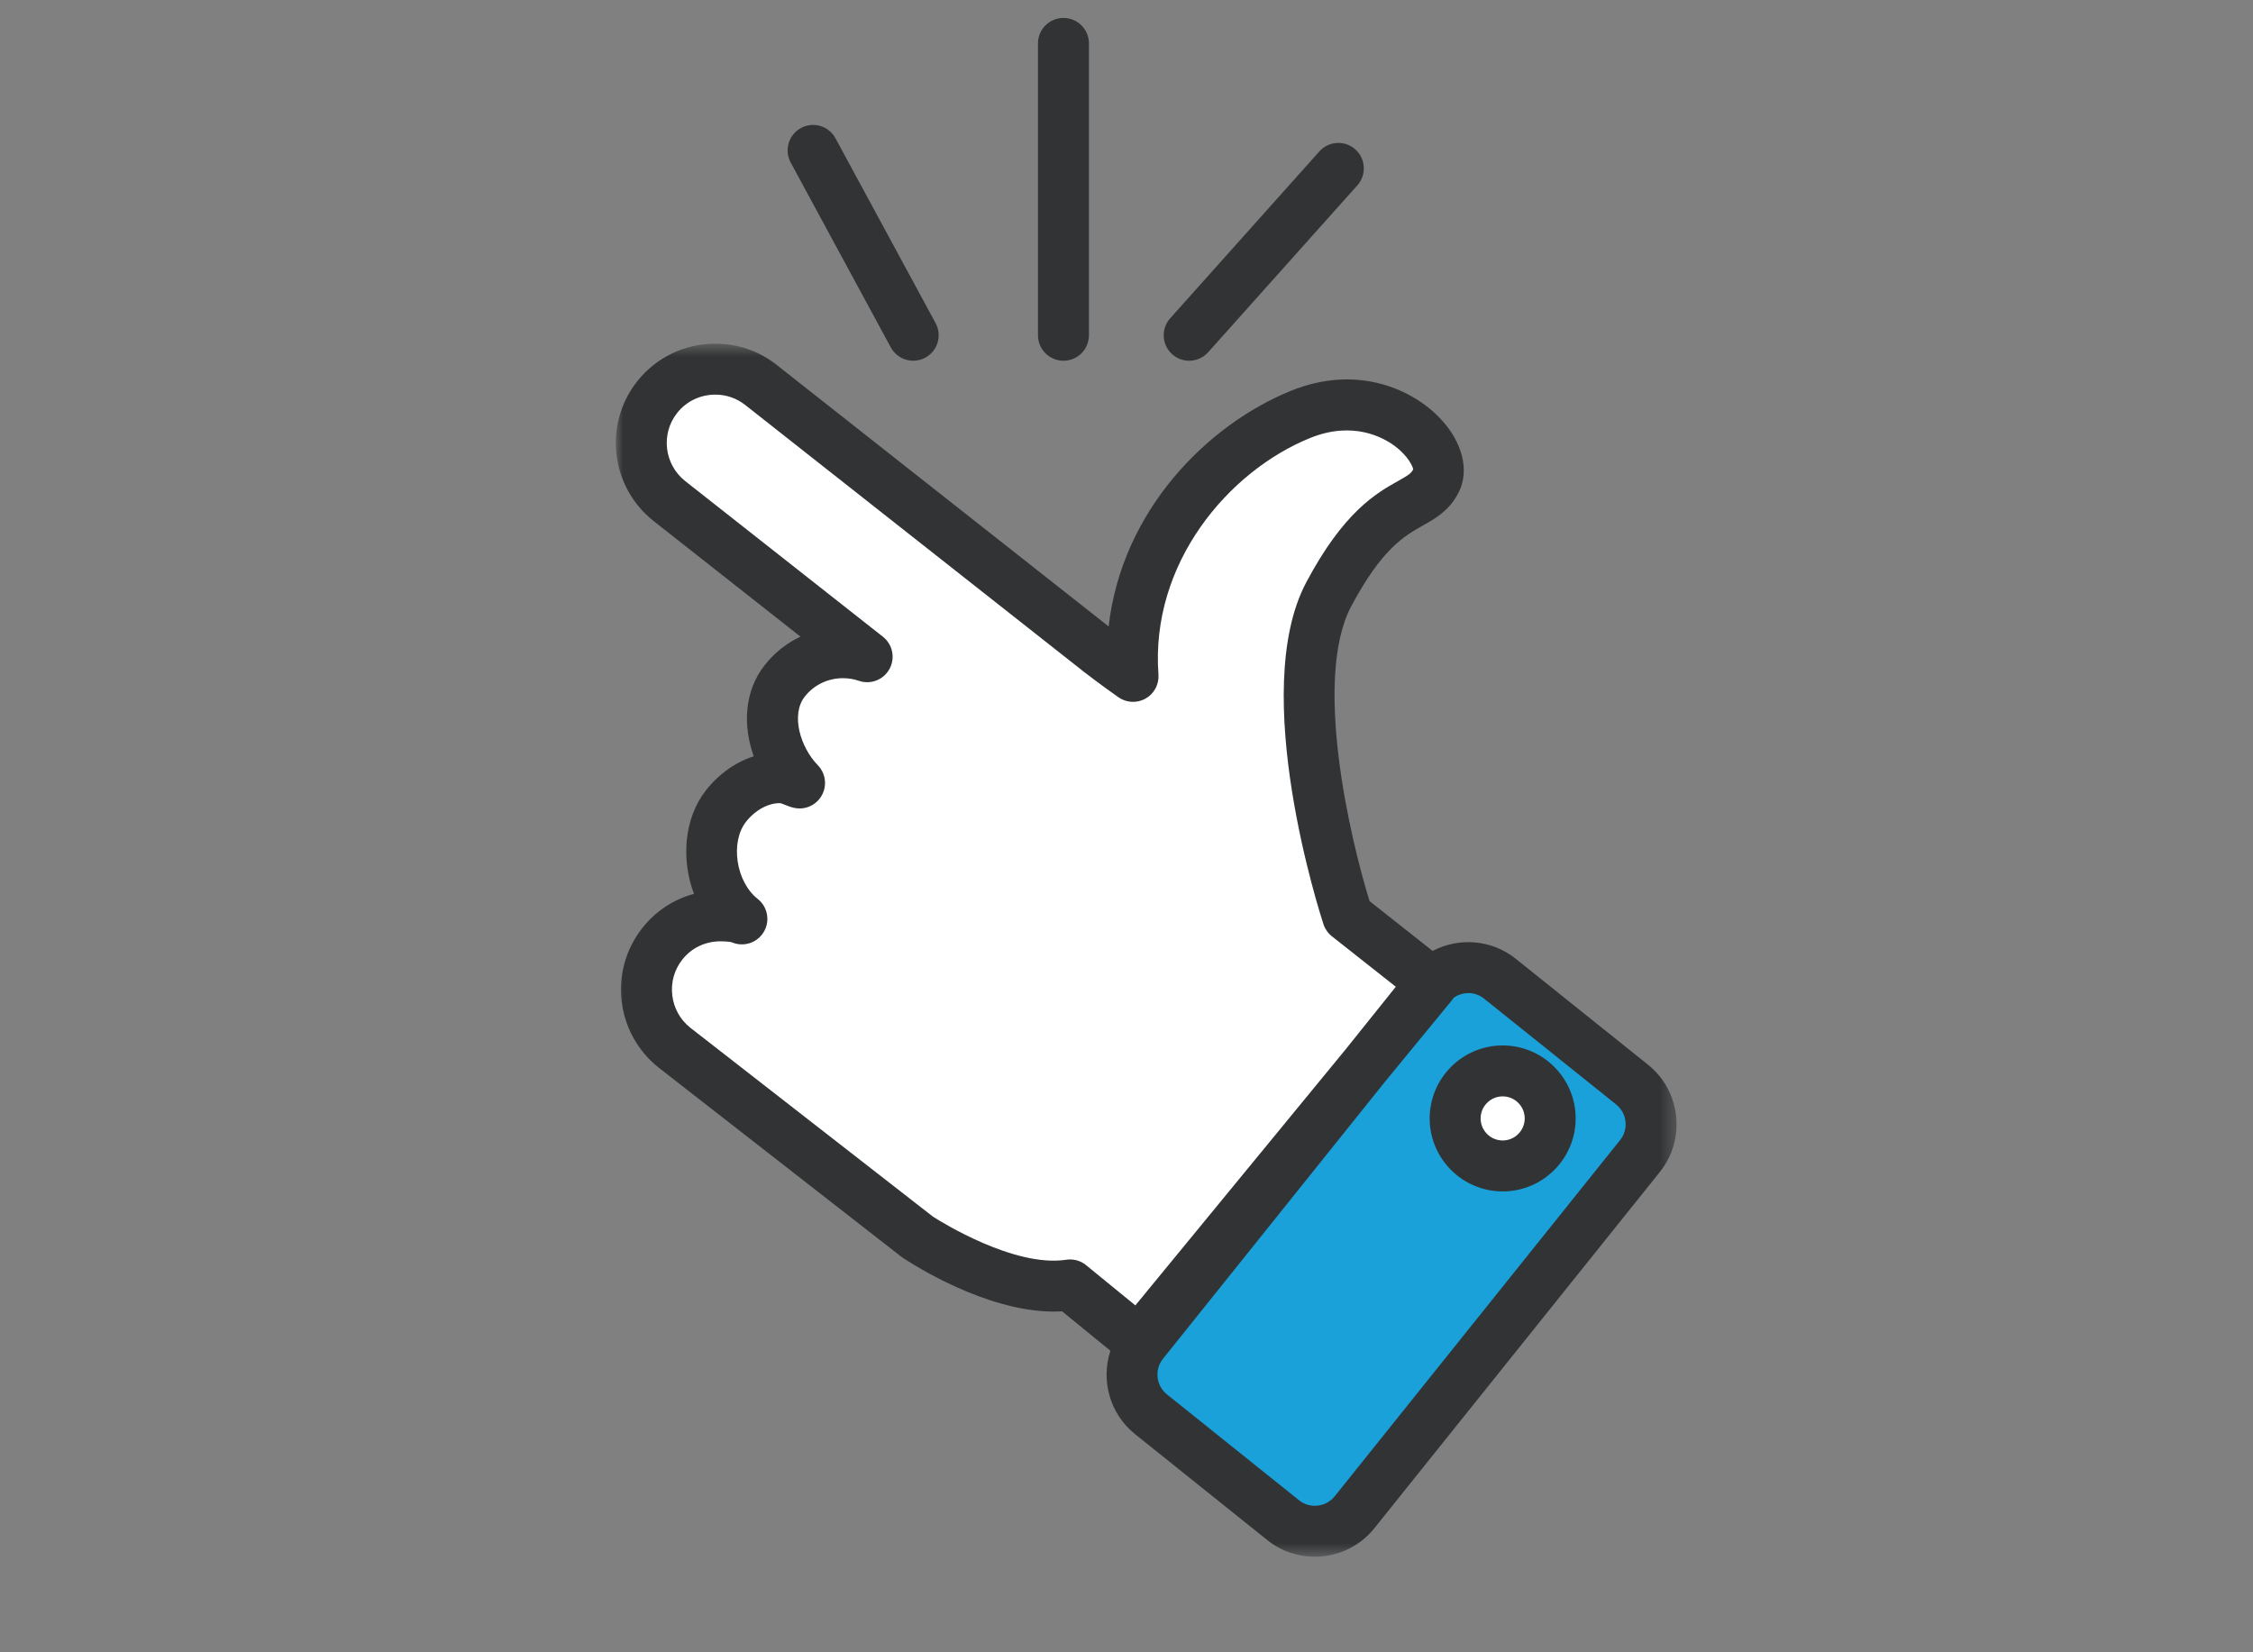 <?xml version="1.0" encoding="UTF-8"?>
<svg width="150px" height="110px" viewBox="0 0 150 110" version="1.1" xmlns="http://www.w3.org/2000/svg" xmlns:xlink="http://www.w3.org/1999/xlink">
    <rect x="0" y="0" width="150" height="110" fill="#808080" stroke="none"/>
    <!-- Generator: Sketch 57.1 (83088) - https://sketch.com -->
    <title>ico_junk-made-easy</title>
    <desc>Created with Sketch.</desc>
    <defs>
        <polygon id="path-1" points="0 0.639 70.622 0.639 70.622 81.395 0 81.395"></polygon>
    </defs>
    <g id="Forsiden" stroke="none" stroke-width="1" fill="none" fill-rule="evenodd">
        <g id="Forsiden---Desktop" transform="translate(-999, -1251)">
            <g id="Section---Samarbejdsafdaler-Copy" transform="translate(0, 979)">
                <g id="Steps" transform="translate(221.5, 264)">
                    <g id="Group-5" transform="translate(428, 0)">
                        <g id="ico_truck_3" transform="translate(390.5, 9.194)">
                            <path d="M47.464,38.372 C43.894,45.098 48.725,59.807 48.725,59.807 L54.388,64.279 L34.828,88.092 L30.24,84.348 C26.252,84.963 21.148,81.839 20.192,81.225 C20.086,81.156 20.031,81.119 20.031,81.119 L3.911,68.557 C1.787,66.88 1.414,63.769 3.091,61.645 C4.053,60.416 5.5,59.777 6.96,59.777 C8.027,59.777 8.394,59.979 8.394,59.979 C6.264,58.303 5.668,54.585 7.339,52.461 C8.307,51.232 9.758,50.47 11.213,50.593 C11.469,50.614 12.108,50.918 12.232,50.931 C10.537,49.192 9.71,46.084 11.25,44.128 C12.219,42.899 13.666,42.259 15.125,42.259 C15.665,42.259 16.212,42.346 16.733,42.526 L3.569,32.162 C1.446,30.485 1.072,27.374 2.749,25.251 C3.717,24.021 5.165,23.382 6.624,23.382 C7.692,23.382 8.761,23.724 9.66,24.432 L32.22,42.204 C33.151,42.93 34.437,43.836 34.437,43.836 C33.803,35.223 39.901,28.71 45.571,26.4 C51.247,24.09 55.655,28.71 54.606,30.808 C53.556,32.914 51.035,31.653 47.464,38.372" id="Fill-1" fill="#FFFFFF"></path>
                            <path d="M35.631,92.958 L44.426,100.007 C45.879,101.171 48.019,100.934 49.182,99.482 L68.186,75.768 C69.349,74.316 69.113,72.175 67.661,71.012 L58.866,63.964 C57.414,62.8 55.274,63.036 54.11,64.488 L35.107,88.202 C33.943,89.655 34.179,91.795 35.631,92.958" id="Fill-3" fill="#1AA1D9"></path>
                            <g id="Group-7" transform="translate(0, 21.048)">
                                <mask id="mask-2" fill="white">
                                    <use xlink:href="#path-1"></use>
                                </mask>
                                <g id="Clip-6"></g>
                                <path d="M66.863,53.659 L47.859,77.375 C47.579,77.722 47.178,77.943 46.726,77.992 C46.274,78.045 45.835,77.914 45.487,77.636 L36.692,70.588 C35.966,70.005 35.848,68.94 36.429,68.215 L51.171,49.821 L55.699,44.308 C55.73,44.27 55.753,44.225 55.781,44.184 C56.38,43.761 57.207,43.758 57.805,44.24 L66.6,51.287 C67.326,51.869 67.444,52.934 66.863,53.659 M30.24,61.604 C30.153,61.604 30.067,61.611 29.981,61.625 C26.538,62.148 21.654,59.101 21.119,58.758 L4.961,46.179 C4.289,45.647 3.861,44.881 3.759,44.021 C3.657,43.161 3.892,42.32 4.426,41.643 C5.032,40.869 5.955,40.425 6.96,40.425 C7.421,40.425 7.656,40.473 7.723,40.49 C8.466,40.813 9.35,40.559 9.807,39.87 C10.295,39.134 10.137,38.146 9.443,37.6 C7.998,36.462 7.601,33.822 8.671,32.463 C9.298,31.667 10.198,31.195 10.975,31.229 C11.068,31.26 11.174,31.305 11.27,31.342 C11.556,31.454 11.781,31.542 12.063,31.57 C12.778,31.645 13.45,31.261 13.76,30.619 C14.069,29.976 13.944,29.21 13.447,28.699 C12.279,27.501 11.636,25.331 12.582,24.13 C13.194,23.353 14.122,22.907 15.125,22.907 C15.488,22.907 15.844,22.966 16.181,23.082 C16.964,23.353 17.826,23.018 18.222,22.291 C18.618,21.564 18.432,20.658 17.782,20.147 L4.619,9.784 C3.221,8.679 2.98,6.648 4.081,5.252 C4.693,4.476 5.62,4.03 6.624,4.03 C7.353,4.03 8.041,4.268 8.611,4.716 L31.177,22.493 C32.13,23.236 33.405,24.137 33.459,24.174 C33.995,24.551 34.7,24.587 35.272,24.264 C35.842,23.941 36.176,23.319 36.127,22.664 C35.582,15.249 40.787,9.132 46.21,6.923 C49.095,5.747 51.119,6.899 51.855,7.446 C52.816,8.16 53.081,8.899 53.088,9.004 C52.955,9.271 52.778,9.391 52.078,9.782 C50.645,10.586 48.478,11.801 45.966,16.529 L45.966,16.53 C42.102,23.809 46.908,38.661 47.114,39.289 C47.218,39.605 47.413,39.884 47.674,40.09 L51.93,43.45 L48.563,47.651 L34.59,64.663 L31.311,61.986 C31.007,61.737 30.628,61.604 30.24,61.604 M68.721,48.641 L59.925,41.594 C58.302,40.291 56.117,40.154 54.382,41.065 L50.183,37.75 C48.855,33.475 46.418,22.914 48.962,18.12 C51.007,14.273 52.521,13.423 53.738,12.741 C54.568,12.274 55.51,11.746 56.123,10.519 C56.837,9.09 56.385,7.234 54.942,5.675 C53.091,3.676 49.36,1.979 44.931,3.782 C39.375,6.046 33.689,11.749 32.811,19.463 L10.709,2.051 C9.535,1.127 8.122,0.639 6.624,0.639 C4.574,0.639 2.676,1.556 1.418,3.153 C-0.842,6.014 -0.348,10.183 2.519,12.447 L12.294,20.142 C11.378,20.572 10.564,21.212 9.918,22.032 C8.528,23.796 8.459,26.088 9.184,28.107 C7.983,28.491 6.869,29.269 6.006,30.365 C4.542,32.226 4.335,34.964 5.203,37.264 C3.847,37.632 2.642,38.42 1.76,39.547 C-0.499,42.409 -0.006,46.578 2.868,48.846 L18.988,61.408 C19.02,61.433 19.052,61.456 19.085,61.479 L19.275,61.604 C20.691,62.512 25.431,65.308 29.713,65.059 L32.929,67.684 C32.287,69.638 32.873,71.873 34.571,73.235 L43.366,80.282 C44.302,81.031 45.422,81.395 46.537,81.395 C48.027,81.395 49.504,80.744 50.505,79.494 L69.509,55.78 C71.26,53.595 70.907,50.391 68.721,48.641" id="Fill-5" fill="#313334" mask="url(#mask-2)"></path>
                            </g>
                            <path d="M62.208,73.263 C62.208,75.011 60.792,76.427 59.045,76.427 C57.298,76.427 55.881,75.011 55.881,73.263 C55.881,71.516 57.298,70.101 59.045,70.101 C60.792,70.101 62.208,71.516 62.208,73.263" id="Fill-8" fill="#FFFFFF"></path>
                            <path d="M59.045,71.796 C58.235,71.796 57.577,72.454 57.577,73.264 C57.577,74.073 58.235,74.731 59.045,74.731 C59.854,74.731 60.512,74.073 60.512,73.264 C60.512,72.454 59.854,71.796 59.045,71.796 M59.045,78.123 C56.365,78.123 54.185,75.944 54.185,73.264 C54.185,70.585 56.365,68.405 59.045,68.405 C61.724,68.405 63.904,70.585 63.904,73.264 C63.904,75.944 61.724,78.123 59.045,78.123" id="Fill-10" fill="#313334"></path>
                            <path d="M38.172,22.822 C37.77,22.822 37.367,22.679 37.043,22.39 C36.345,21.766 36.284,20.693 36.909,19.996 L46.841,8.886 C47.465,8.188 48.537,8.128 49.235,8.752 C49.933,9.377 49.993,10.449 49.369,11.146 L39.437,22.256 C39.103,22.63 38.639,22.822 38.172,22.822" id="Fill-12" fill="#313334"></path>
                            <path d="M19.8,22.822 C19.197,22.822 18.615,22.5 18.307,21.933 L11.643,9.627 C11.197,8.805 11.503,7.775 12.327,7.329 C13.15,6.88 14.179,7.189 14.625,8.013 L21.29,20.319 C21.736,21.142 21.43,22.17 20.605,22.617 C20.349,22.756 20.072,22.822 19.8,22.822" id="Fill-14" fill="#313334"></path>
                            <path d="M29.803,22.822 C28.867,22.822 28.107,22.062 28.107,21.126 L28.107,1.696 C28.107,0.759 28.867,0 29.803,0 C30.739,0 31.499,0.759 31.499,1.696 L31.499,21.126 C31.499,22.062 30.739,22.822 29.803,22.822" id="Fill-16" fill="#313334"></path>
                        </g>
                    </g>
                </g>
            </g>
        </g>
    </g>
</svg>